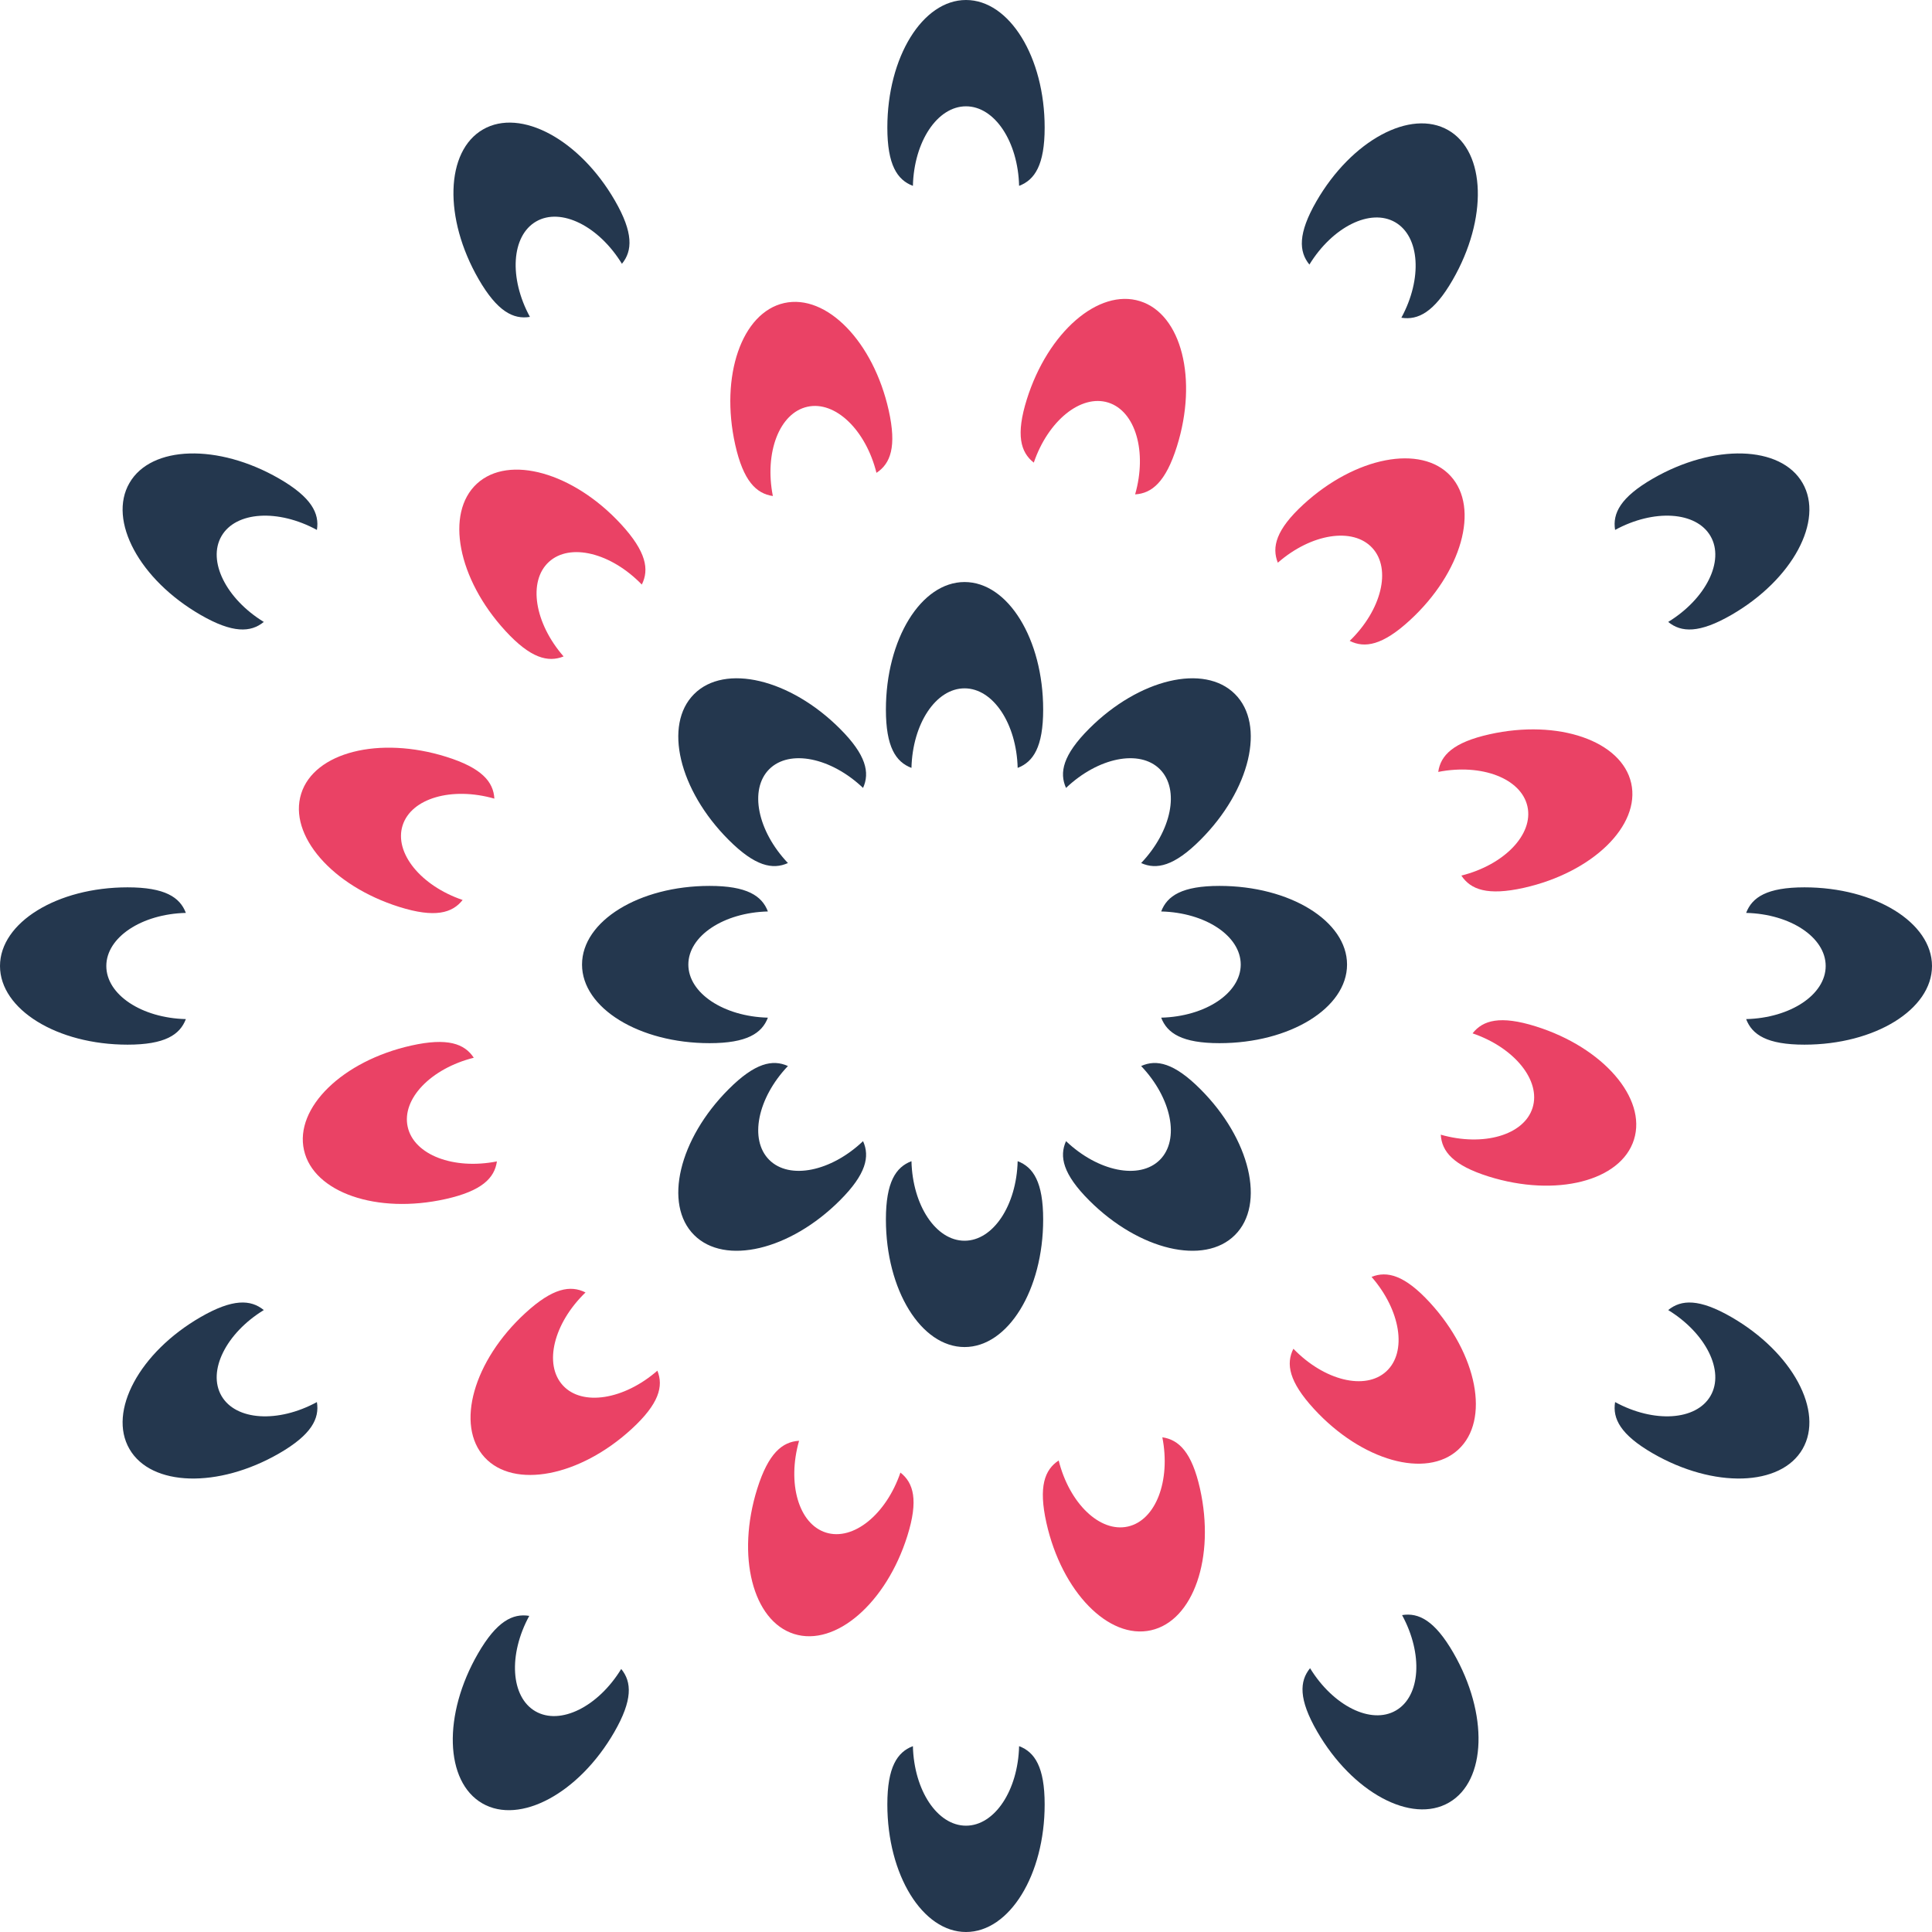<svg width="35" height="35" viewBox="0 0 35 35" fill="none" xmlns="http://www.w3.org/2000/svg">
<path d="M18.462 31.633C18.442 32.435 18.019 33.074 17.5 33.074C16.981 33.074 16.558 32.435 16.538 31.633C16.253 31.741 16.075 32.014 16.075 32.689C16.075 33.965 16.713 35 17.5 35C18.287 35 18.925 33.965 18.925 32.689C18.925 32.014 18.747 31.741 18.462 31.633Z" fill="#24374E"/>
<path d="M18.462 3.367C18.442 2.565 18.019 1.926 17.5 1.926C16.981 1.926 16.558 2.565 16.538 3.367C16.253 3.259 16.075 2.986 16.075 2.311C16.075 1.035 16.713 0 17.5 0C18.287 0 18.925 1.035 18.925 2.311C18.925 2.986 18.747 3.259 18.462 3.367Z" fill="#24374E"/>
<path d="M3.367 18.462C2.565 18.442 1.926 18.019 1.926 17.5C1.926 16.981 2.565 16.558 3.367 16.538C3.259 16.253 2.986 16.075 2.311 16.075C1.035 16.075 3.43992e-08 16.713 0 17.5C-3.43992e-08 18.287 1.035 18.925 2.311 18.925C2.986 18.925 3.259 18.747 3.367 18.462Z" fill="#24374E"/>
<path d="M31.633 18.462C32.435 18.442 33.074 18.019 33.074 17.5C33.074 16.981 32.435 16.558 31.633 16.538C31.741 16.253 32.014 16.075 32.689 16.075C33.965 16.075 35 16.713 35 17.5C35 18.287 33.965 18.925 32.689 18.925C32.014 18.925 31.741 18.747 31.633 18.462Z" fill="#24374E"/>
<path d="M29.259 9.6C29.963 9.217 30.729 9.264 30.988 9.713C31.247 10.162 30.904 10.848 30.221 11.267C30.456 11.459 30.782 11.477 31.367 11.139C32.472 10.501 33.049 9.432 32.655 8.75C32.262 8.068 31.047 8.033 29.942 8.671C29.357 9.009 29.21 9.3 29.259 9.6Z" fill="#24374E"/>
<path d="M4.779 23.733C4.095 24.152 3.753 24.838 4.012 25.287C4.271 25.736 5.037 25.783 5.741 25.4C5.79 25.7 5.643 25.991 5.058 26.329C3.953 26.967 2.738 26.931 2.345 26.25C1.951 25.569 2.528 24.499 3.633 23.861C4.218 23.523 4.544 23.541 4.779 23.733Z" fill="#24374E"/>
<path d="M11.254 30.235C10.836 30.919 10.15 31.261 9.7 31.002C9.251 30.743 9.205 29.977 9.588 29.273C9.288 29.224 8.996 29.372 8.659 29.956C8.021 31.061 8.056 32.276 8.738 32.67C9.419 33.063 10.489 32.486 11.127 31.381C11.464 30.797 11.447 30.471 11.254 30.235Z" fill="#24374E"/>
<path d="M25.387 5.756C25.77 5.051 25.724 4.286 25.275 4.026C24.826 3.767 24.14 4.11 23.721 4.793C23.529 4.558 23.511 4.232 23.848 3.647C24.486 2.542 25.556 1.965 26.238 2.359C26.919 2.752 26.954 3.967 26.316 5.072C25.979 5.657 25.688 5.804 25.387 5.756Z" fill="#24374E"/>
<path d="M25.4 29.259C25.783 29.963 25.736 30.729 25.287 30.988C24.838 31.247 24.152 30.904 23.733 30.221C23.541 30.456 23.523 30.782 23.861 31.367C24.499 32.472 25.569 33.049 26.25 32.655C26.931 32.262 26.967 31.047 26.329 29.942C25.991 29.357 25.7 29.21 25.4 29.259Z" fill="#24374E"/>
<path d="M11.267 4.779C10.848 4.095 10.162 3.753 9.713 4.012C9.264 4.271 9.217 5.037 9.6 5.741C9.3 5.79 9.009 5.643 8.671 5.058C8.033 3.953 8.068 2.738 8.75 2.345C9.432 1.951 10.501 2.528 11.139 3.633C11.477 4.218 11.459 4.544 11.267 4.779Z" fill="#24374E"/>
<path d="M30.221 23.733C30.904 24.152 31.247 24.838 30.988 25.287C30.729 25.736 29.963 25.783 29.259 25.4C29.21 25.7 29.357 25.991 29.942 26.329C31.047 26.967 32.262 26.931 32.655 26.25C33.049 25.568 32.472 24.499 31.367 23.861C30.782 23.523 30.456 23.541 30.221 23.733Z" fill="#24374E"/>
<path d="M5.741 9.6C5.037 9.217 4.271 9.264 4.012 9.713C3.753 10.162 4.096 10.848 4.779 11.267C4.544 11.459 4.218 11.477 3.633 11.139C2.528 10.501 1.951 9.431 2.345 8.75C2.738 8.068 3.953 8.033 5.058 8.671C5.643 9.009 5.79 9.3 5.741 9.6Z" fill="#24374E"/>
<path d="M21.057 26.038C21.211 26.825 20.938 27.542 20.432 27.655C19.926 27.768 19.373 27.235 19.179 26.458C18.925 26.625 18.81 26.931 18.957 27.589C19.235 28.835 20.083 29.706 20.851 29.534C21.619 29.363 22.017 28.214 21.739 26.968C21.591 26.31 21.358 26.082 21.057 26.038Z" fill="#EA4265"/>
<path d="M15.878 8.566C15.684 7.789 15.132 7.256 14.626 7.369C14.119 7.482 13.846 8.199 14.001 8.986C13.7 8.942 13.466 8.714 13.319 8.056C13.041 6.81 13.438 5.662 14.206 5.49C14.974 5.319 15.822 6.189 16.1 7.435C16.247 8.093 16.133 8.399 15.878 8.566Z" fill="#EA4265"/>
<path d="M9.002 21.04C8.216 21.195 7.499 20.922 7.386 20.415C7.273 19.909 7.805 19.357 8.583 19.162C8.416 18.908 8.11 18.794 7.451 18.941C6.206 19.219 5.335 20.067 5.507 20.835C5.678 21.603 6.827 22 8.072 21.722C8.731 21.575 8.959 21.341 9.002 21.04Z" fill="#EA4265"/>
<path d="M26.474 15.862C27.252 15.667 27.784 15.115 27.671 14.609C27.558 14.103 26.842 13.829 26.055 13.984C26.098 13.683 26.326 13.449 26.985 13.302C28.23 13.024 29.379 13.421 29.551 14.189C29.722 14.957 28.851 15.805 27.606 16.084C26.947 16.231 26.642 16.116 26.474 15.862Z" fill="#EA4265"/>
<path d="M23.149 10.194C23.753 9.666 24.51 9.545 24.861 9.927C25.212 10.308 25.027 11.053 24.451 11.61C24.723 11.747 25.045 11.693 25.542 11.236C26.481 10.373 26.811 9.203 26.279 8.623C25.746 8.044 24.553 8.274 23.613 9.138C23.116 9.595 23.036 9.911 23.149 10.194Z" fill="#EA4265"/>
<path d="M10.607 23.414C10.03 23.971 9.845 24.716 10.197 25.098C10.547 25.48 11.305 25.358 11.909 24.831C12.022 25.113 11.941 25.429 11.444 25.886C10.505 26.75 9.311 26.98 8.779 26.401C8.246 25.821 8.576 24.651 9.516 23.788C10.013 23.331 10.335 23.277 10.607 23.414Z" fill="#EA4265"/>
<path d="M16.312 26.677C16.053 27.435 15.458 27.919 14.963 27.764C14.468 27.609 14.256 26.872 14.476 26.101C14.172 26.119 13.92 26.326 13.718 26.97C13.336 28.188 13.636 29.366 14.386 29.601C15.137 29.837 16.056 29.041 16.438 27.823C16.64 27.179 16.551 26.865 16.312 26.677Z" fill="#EA4265"/>
<path d="M20.564 8.956C20.784 8.186 20.572 7.449 20.077 7.293C19.582 7.138 18.987 7.622 18.728 8.381C18.488 8.193 18.4 7.878 18.602 7.234C18.984 6.017 19.902 5.22 20.653 5.456C21.404 5.691 21.703 6.87 21.321 8.087C21.119 8.731 20.867 8.939 20.564 8.956Z" fill="#EA4265"/>
<path d="M24.847 23.132C25.374 23.736 25.496 24.493 25.114 24.844C24.732 25.195 23.988 25.01 23.431 24.434C23.294 24.706 23.348 25.028 23.805 25.525C24.668 26.465 25.838 26.794 26.417 26.262C26.997 25.729 26.766 24.536 25.903 23.596C25.446 23.1 25.13 23.019 24.847 23.132Z" fill="#EA4265"/>
<path d="M11.627 10.59C11.069 10.014 10.325 9.829 9.943 10.18C9.561 10.531 9.683 11.288 10.21 11.892C9.928 12.005 9.611 11.925 9.155 11.428C8.291 10.488 8.061 9.295 8.64 8.762C9.219 8.23 10.389 8.56 11.253 9.499C11.71 9.996 11.763 10.318 11.627 10.59Z" fill="#EA4265"/>
<path d="M26.677 18.72C27.435 18.979 27.919 19.574 27.764 20.069C27.609 20.564 26.872 20.776 26.101 20.556C26.119 20.86 26.326 21.112 26.97 21.314C28.188 21.695 29.366 21.396 29.601 20.645C29.837 19.895 29.041 18.976 27.823 18.594C27.179 18.392 26.865 18.481 26.677 18.72Z" fill="#EA4265"/>
<path d="M8.956 14.468C8.186 14.248 7.449 14.46 7.293 14.955C7.138 15.45 7.622 16.045 8.381 16.304C8.193 16.543 7.878 16.632 7.234 16.43C6.017 16.048 5.22 15.13 5.456 14.379C5.691 13.628 6.87 13.329 8.087 13.711C8.731 13.913 8.939 14.165 8.956 14.468Z" fill="#EA4265"/>
<path d="M18.436 13.911C18.415 13.11 17.992 12.47 17.474 12.47C16.955 12.47 16.532 13.11 16.512 13.911C16.227 13.803 16.049 13.53 16.049 12.855C16.049 11.579 16.686 10.544 17.474 10.544C18.261 10.544 18.898 11.579 18.898 12.855C18.898 13.53 18.72 13.803 18.436 13.911Z" fill="#24374E"/>
<path d="M18.436 21.036C18.415 21.837 17.992 22.477 17.474 22.477C16.955 22.477 16.532 21.837 16.512 21.036C16.227 21.144 16.049 21.417 16.049 22.092C16.049 23.368 16.686 24.403 17.474 24.403C18.261 24.403 18.898 23.368 18.898 22.092C18.898 21.417 18.72 21.144 18.436 21.036Z" fill="#24374E"/>
<path d="M21.036 18.436C21.837 18.415 22.477 17.992 22.477 17.474C22.477 16.955 21.837 16.532 21.036 16.512C21.144 16.227 21.417 16.049 22.092 16.049C23.368 16.049 24.403 16.686 24.403 17.474C24.403 18.261 23.368 18.898 22.092 18.898C21.417 18.898 21.144 18.72 21.036 18.436Z" fill="#24374E"/>
<path d="M13.911 18.436C13.11 18.415 12.47 17.992 12.47 17.474C12.47 16.955 13.11 16.532 13.911 16.512C13.803 16.227 13.53 16.049 12.855 16.049C11.579 16.049 10.544 16.686 10.544 17.474C10.544 18.261 11.579 18.898 12.855 18.898C13.53 18.898 13.803 18.72 13.911 18.436Z" fill="#24374E"/>
<path d="M19.312 20.673C19.893 21.225 20.645 21.378 21.012 21.012C21.378 20.645 21.225 19.893 20.673 19.312C20.95 19.187 21.27 19.254 21.747 19.732C22.649 20.634 22.93 21.817 22.373 22.373C21.817 22.93 20.634 22.649 19.732 21.747C19.255 21.27 19.187 20.95 19.312 20.673Z" fill="#24374E"/>
<path d="M14.274 15.635C13.722 15.054 13.569 14.302 13.935 13.935C14.302 13.569 15.054 13.722 15.635 14.274C15.76 13.997 15.693 13.677 15.215 13.2C14.313 12.298 13.13 12.017 12.574 12.574C12.017 13.13 12.298 14.313 13.2 15.215C13.677 15.693 13.997 15.76 14.274 15.635Z" fill="#24374E"/>
<path d="M14.274 19.312C13.722 19.893 13.569 20.645 13.935 21.012C14.302 21.378 15.054 21.225 15.635 20.673C15.76 20.95 15.693 21.27 15.215 21.747C14.313 22.649 13.13 22.93 12.574 22.373C12.017 21.817 12.298 20.634 13.2 19.732C13.677 19.254 13.997 19.187 14.274 19.312Z" fill="#24374E"/>
<path d="M19.312 14.274C19.893 13.722 20.645 13.569 21.012 13.935C21.378 14.302 21.225 15.054 20.673 15.635C20.95 15.76 21.27 15.693 21.747 15.215C22.649 14.313 22.93 13.13 22.373 12.574C21.817 12.017 20.634 12.298 19.732 13.2C19.255 13.677 19.187 13.997 19.312 14.274Z" fill="#24374E"/>
</svg>
